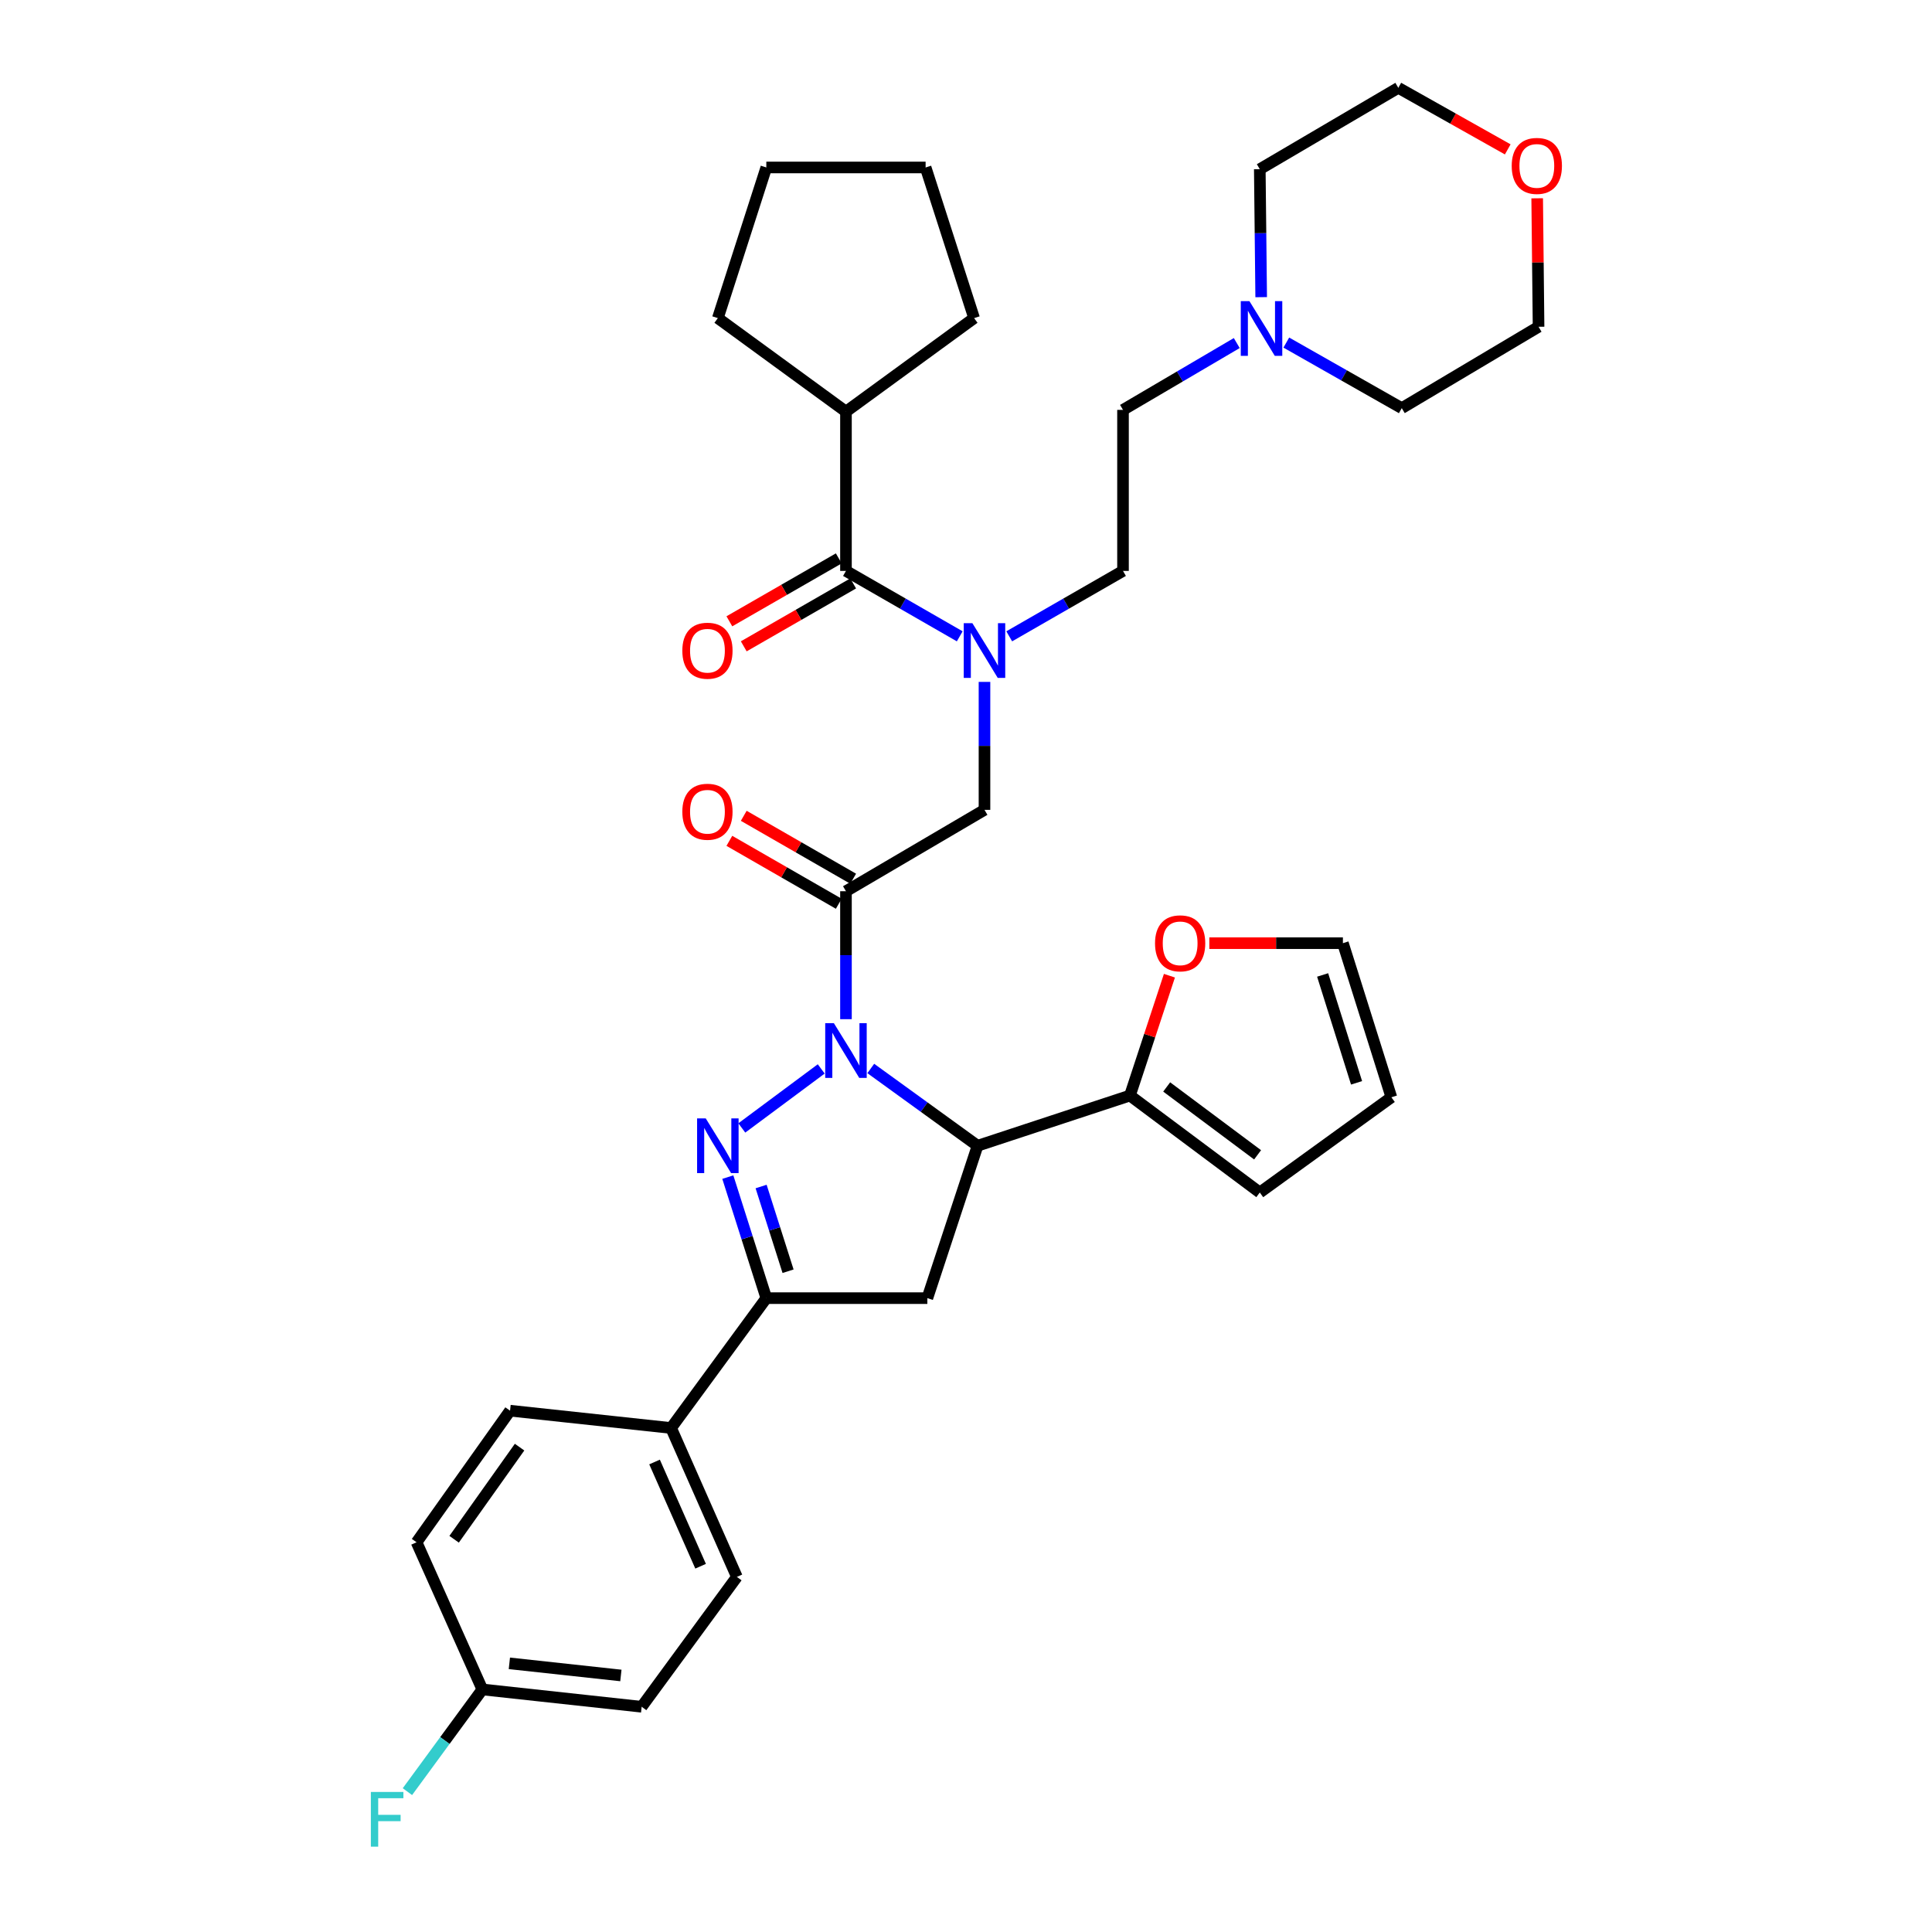 <?xml version='1.0' encoding='iso-8859-1'?>
<svg version='1.1' baseProfile='full'
              xmlns='http://www.w3.org/2000/svg'
                      xmlns:rdkit='http://www.rdkit.org/xml'
                      xmlns:xlink='http://www.w3.org/1999/xlink'
                  xml:space='preserve'
width='1000px' height='1000px' viewBox='0 0 1000 1000'>
<!-- END OF HEADER -->
<rect style='opacity:1.0;fill:#FFFFFF;stroke:none' width='1000' height='1000' x='0' y='0'> </rect>
<path class='bond-0' d='M 522.375,329.363 L 551.82,312.433' style='fill:none;fill-rule:evenodd;stroke:#0000FF;stroke-width:6px;stroke-linecap:butt;stroke-linejoin:miter;stroke-opacity:1' />
<path class='bond-0' d='M 551.82,312.433 L 581.265,295.503' style='fill:none;fill-rule:evenodd;stroke:#000000;stroke-width:6px;stroke-linecap:butt;stroke-linejoin:miter;stroke-opacity:1' />
<path class='bond-1' d='M 509.568,352.949 L 509.568,386.063' style='fill:none;fill-rule:evenodd;stroke:#0000FF;stroke-width:6px;stroke-linecap:butt;stroke-linejoin:miter;stroke-opacity:1' />
<path class='bond-1' d='M 509.568,386.063 L 509.568,419.177' style='fill:none;fill-rule:evenodd;stroke:#000000;stroke-width:6px;stroke-linecap:butt;stroke-linejoin:miter;stroke-opacity:1' />
<path class='bond-2' d='M 496.76,329.363 L 467.315,312.433' style='fill:none;fill-rule:evenodd;stroke:#0000FF;stroke-width:6px;stroke-linecap:butt;stroke-linejoin:miter;stroke-opacity:1' />
<path class='bond-2' d='M 467.315,312.433 L 437.871,295.503' style='fill:none;fill-rule:evenodd;stroke:#000000;stroke-width:6px;stroke-linecap:butt;stroke-linejoin:miter;stroke-opacity:1' />
<path class='bond-3' d='M 437.871,213.053 L 504.196,164.654' style='fill:none;fill-rule:evenodd;stroke:#000000;stroke-width:6px;stroke-linecap:butt;stroke-linejoin:miter;stroke-opacity:1' />
<path class='bond-4' d='M 437.871,213.053 L 371.554,164.654' style='fill:none;fill-rule:evenodd;stroke:#000000;stroke-width:6px;stroke-linecap:butt;stroke-linejoin:miter;stroke-opacity:1' />
<path class='bond-5' d='M 437.871,213.053 L 437.871,295.503' style='fill:none;fill-rule:evenodd;stroke:#000000;stroke-width:6px;stroke-linecap:butt;stroke-linejoin:miter;stroke-opacity:1' />
<path class='bond-6' d='M 441.595,454.821 L 413.281,438.54' style='fill:none;fill-rule:evenodd;stroke:#000000;stroke-width:6px;stroke-linecap:butt;stroke-linejoin:miter;stroke-opacity:1' />
<path class='bond-6' d='M 413.281,438.54 L 384.966,422.26' style='fill:none;fill-rule:evenodd;stroke:#FF0000;stroke-width:6px;stroke-linecap:butt;stroke-linejoin:miter;stroke-opacity:1' />
<path class='bond-6' d='M 434.146,467.777 L 405.831,451.497' style='fill:none;fill-rule:evenodd;stroke:#000000;stroke-width:6px;stroke-linecap:butt;stroke-linejoin:miter;stroke-opacity:1' />
<path class='bond-6' d='M 405.831,451.497 L 377.516,435.216' style='fill:none;fill-rule:evenodd;stroke:#FF0000;stroke-width:6px;stroke-linecap:butt;stroke-linejoin:miter;stroke-opacity:1' />
<path class='bond-7' d='M 437.871,461.299 L 509.568,419.177' style='fill:none;fill-rule:evenodd;stroke:#000000;stroke-width:6px;stroke-linecap:butt;stroke-linejoin:miter;stroke-opacity:1' />
<path class='bond-8' d='M 437.871,461.299 L 437.871,494.413' style='fill:none;fill-rule:evenodd;stroke:#000000;stroke-width:6px;stroke-linecap:butt;stroke-linejoin:miter;stroke-opacity:1' />
<path class='bond-8' d='M 437.871,494.413 L 437.871,527.528' style='fill:none;fill-rule:evenodd;stroke:#0000FF;stroke-width:6px;stroke-linecap:butt;stroke-linejoin:miter;stroke-opacity:1' />
<path class='bond-9' d='M 434.146,289.024 L 405.831,305.305' style='fill:none;fill-rule:evenodd;stroke:#000000;stroke-width:6px;stroke-linecap:butt;stroke-linejoin:miter;stroke-opacity:1' />
<path class='bond-9' d='M 405.831,305.305 L 377.516,321.586' style='fill:none;fill-rule:evenodd;stroke:#FF0000;stroke-width:6px;stroke-linecap:butt;stroke-linejoin:miter;stroke-opacity:1' />
<path class='bond-9' d='M 441.595,301.981 L 413.281,318.261' style='fill:none;fill-rule:evenodd;stroke:#000000;stroke-width:6px;stroke-linecap:butt;stroke-linejoin:miter;stroke-opacity:1' />
<path class='bond-9' d='M 413.281,318.261 L 384.966,334.542' style='fill:none;fill-rule:evenodd;stroke:#FF0000;stroke-width:6px;stroke-linecap:butt;stroke-linejoin:miter;stroke-opacity:1' />
<path class='bond-10' d='M 504.196,164.654 L 479.095,86.68' style='fill:none;fill-rule:evenodd;stroke:#000000;stroke-width:6px;stroke-linecap:butt;stroke-linejoin:miter;stroke-opacity:1' />
<path class='bond-11' d='M 371.554,164.654 L 396.646,86.68' style='fill:none;fill-rule:evenodd;stroke:#000000;stroke-width:6px;stroke-linecap:butt;stroke-linejoin:miter;stroke-opacity:1' />
<path class='bond-12' d='M 640.144,177.565 L 610.704,194.861' style='fill:none;fill-rule:evenodd;stroke:#0000FF;stroke-width:6px;stroke-linecap:butt;stroke-linejoin:miter;stroke-opacity:1' />
<path class='bond-12' d='M 610.704,194.861 L 581.265,212.156' style='fill:none;fill-rule:evenodd;stroke:#000000;stroke-width:6px;stroke-linecap:butt;stroke-linejoin:miter;stroke-opacity:1' />
<path class='bond-13' d='M 665.79,177.319 L 695.673,194.289' style='fill:none;fill-rule:evenodd;stroke:#0000FF;stroke-width:6px;stroke-linecap:butt;stroke-linejoin:miter;stroke-opacity:1' />
<path class='bond-13' d='M 695.673,194.289 L 725.557,211.259' style='fill:none;fill-rule:evenodd;stroke:#000000;stroke-width:6px;stroke-linecap:butt;stroke-linejoin:miter;stroke-opacity:1' />
<path class='bond-14' d='M 652.786,153.813 L 652.426,120.694' style='fill:none;fill-rule:evenodd;stroke:#0000FF;stroke-width:6px;stroke-linecap:butt;stroke-linejoin:miter;stroke-opacity:1' />
<path class='bond-14' d='M 652.426,120.694 L 652.066,87.576' style='fill:none;fill-rule:evenodd;stroke:#000000;stroke-width:6px;stroke-linecap:butt;stroke-linejoin:miter;stroke-opacity:1' />
<path class='bond-15' d='M 780.404,77.32 L 752.083,61.387' style='fill:none;fill-rule:evenodd;stroke:#FF0000;stroke-width:6px;stroke-linecap:butt;stroke-linejoin:miter;stroke-opacity:1' />
<path class='bond-15' d='M 752.083,61.387 L 723.763,45.455' style='fill:none;fill-rule:evenodd;stroke:#000000;stroke-width:6px;stroke-linecap:butt;stroke-linejoin:miter;stroke-opacity:1' />
<path class='bond-16' d='M 795.642,102.635 L 795.999,135.886' style='fill:none;fill-rule:evenodd;stroke:#FF0000;stroke-width:6px;stroke-linecap:butt;stroke-linejoin:miter;stroke-opacity:1' />
<path class='bond-16' d='M 795.999,135.886 L 796.357,169.138' style='fill:none;fill-rule:evenodd;stroke:#000000;stroke-width:6px;stroke-linecap:butt;stroke-linejoin:miter;stroke-opacity:1' />
<path class='bond-17' d='M 450.712,553.043 L 478.347,573.044' style='fill:none;fill-rule:evenodd;stroke:#0000FF;stroke-width:6px;stroke-linecap:butt;stroke-linejoin:miter;stroke-opacity:1' />
<path class='bond-17' d='M 478.347,573.044 L 505.981,593.044' style='fill:none;fill-rule:evenodd;stroke:#000000;stroke-width:6px;stroke-linecap:butt;stroke-linejoin:miter;stroke-opacity:1' />
<path class='bond-18' d='M 425.065,553.268 L 383.96,583.822' style='fill:none;fill-rule:evenodd;stroke:#0000FF;stroke-width:6px;stroke-linecap:butt;stroke-linejoin:miter;stroke-opacity:1' />
<path class='bond-19' d='M 396.646,671.916 L 347.358,739.129' style='fill:none;fill-rule:evenodd;stroke:#000000;stroke-width:6px;stroke-linecap:butt;stroke-linejoin:miter;stroke-opacity:1' />
<path class='bond-20' d='M 396.646,671.916 L 479.992,671.916' style='fill:none;fill-rule:evenodd;stroke:#000000;stroke-width:6px;stroke-linecap:butt;stroke-linejoin:miter;stroke-opacity:1' />
<path class='bond-21' d='M 396.646,671.916 L 386.681,640.595' style='fill:none;fill-rule:evenodd;stroke:#000000;stroke-width:6px;stroke-linecap:butt;stroke-linejoin:miter;stroke-opacity:1' />
<path class='bond-21' d='M 386.681,640.595 L 376.717,609.274' style='fill:none;fill-rule:evenodd;stroke:#0000FF;stroke-width:6px;stroke-linecap:butt;stroke-linejoin:miter;stroke-opacity:1' />
<path class='bond-21' d='M 407.898,657.988 L 400.923,636.064' style='fill:none;fill-rule:evenodd;stroke:#000000;stroke-width:6px;stroke-linecap:butt;stroke-linejoin:miter;stroke-opacity:1' />
<path class='bond-21' d='M 400.923,636.064 L 393.948,614.139' style='fill:none;fill-rule:evenodd;stroke:#0000FF;stroke-width:6px;stroke-linecap:butt;stroke-linejoin:miter;stroke-opacity:1' />
<path class='bond-22' d='M 479.992,671.916 L 505.981,593.044' style='fill:none;fill-rule:evenodd;stroke:#000000;stroke-width:6px;stroke-linecap:butt;stroke-linejoin:miter;stroke-opacity:1' />
<path class='bond-23' d='M 505.981,593.044 L 584.852,567.056' style='fill:none;fill-rule:evenodd;stroke:#000000;stroke-width:6px;stroke-linecap:butt;stroke-linejoin:miter;stroke-opacity:1' />
<path class='bond-24' d='M 347.358,739.129 L 381.409,816.199' style='fill:none;fill-rule:evenodd;stroke:#000000;stroke-width:6px;stroke-linecap:butt;stroke-linejoin:miter;stroke-opacity:1' />
<path class='bond-24' d='M 338.795,756.73 L 362.631,810.678' style='fill:none;fill-rule:evenodd;stroke:#000000;stroke-width:6px;stroke-linecap:butt;stroke-linejoin:miter;stroke-opacity:1' />
<path class='bond-25' d='M 347.358,739.129 L 264.003,730.162' style='fill:none;fill-rule:evenodd;stroke:#000000;stroke-width:6px;stroke-linecap:butt;stroke-linejoin:miter;stroke-opacity:1' />
<path class='bond-26' d='M 381.409,816.199 L 332.122,883.421' style='fill:none;fill-rule:evenodd;stroke:#000000;stroke-width:6px;stroke-linecap:butt;stroke-linejoin:miter;stroke-opacity:1' />
<path class='bond-27' d='M 584.852,567.056 L 595.073,536.038' style='fill:none;fill-rule:evenodd;stroke:#000000;stroke-width:6px;stroke-linecap:butt;stroke-linejoin:miter;stroke-opacity:1' />
<path class='bond-27' d='M 595.073,536.038 L 605.293,505.021' style='fill:none;fill-rule:evenodd;stroke:#FF0000;stroke-width:6px;stroke-linecap:butt;stroke-linejoin:miter;stroke-opacity:1' />
<path class='bond-28' d='M 584.852,567.056 L 652.066,617.24' style='fill:none;fill-rule:evenodd;stroke:#000000;stroke-width:6px;stroke-linecap:butt;stroke-linejoin:miter;stroke-opacity:1' />
<path class='bond-28' d='M 603.876,562.608 L 650.925,597.736' style='fill:none;fill-rule:evenodd;stroke:#000000;stroke-width:6px;stroke-linecap:butt;stroke-linejoin:miter;stroke-opacity:1' />
<path class='bond-29' d='M 625.947,488.184 L 660.516,488.184' style='fill:none;fill-rule:evenodd;stroke:#FF0000;stroke-width:6px;stroke-linecap:butt;stroke-linejoin:miter;stroke-opacity:1' />
<path class='bond-29' d='M 660.516,488.184 L 695.084,488.184' style='fill:none;fill-rule:evenodd;stroke:#000000;stroke-width:6px;stroke-linecap:butt;stroke-linejoin:miter;stroke-opacity:1' />
<path class='bond-30' d='M 652.066,617.24 L 720.176,567.952' style='fill:none;fill-rule:evenodd;stroke:#000000;stroke-width:6px;stroke-linecap:butt;stroke-linejoin:miter;stroke-opacity:1' />
<path class='bond-31' d='M 695.084,488.184 L 720.176,567.952' style='fill:none;fill-rule:evenodd;stroke:#000000;stroke-width:6px;stroke-linecap:butt;stroke-linejoin:miter;stroke-opacity:1' />
<path class='bond-31' d='M 684.591,504.634 L 702.155,560.472' style='fill:none;fill-rule:evenodd;stroke:#000000;stroke-width:6px;stroke-linecap:butt;stroke-linejoin:miter;stroke-opacity:1' />
<path class='bond-32' d='M 264.003,730.162 L 215.613,798.281' style='fill:none;fill-rule:evenodd;stroke:#000000;stroke-width:6px;stroke-linecap:butt;stroke-linejoin:miter;stroke-opacity:1' />
<path class='bond-32' d='M 268.929,749.035 L 235.056,796.718' style='fill:none;fill-rule:evenodd;stroke:#000000;stroke-width:6px;stroke-linecap:butt;stroke-linejoin:miter;stroke-opacity:1' />
<path class='bond-33' d='M 249.664,874.453 L 215.613,798.281' style='fill:none;fill-rule:evenodd;stroke:#000000;stroke-width:6px;stroke-linecap:butt;stroke-linejoin:miter;stroke-opacity:1' />
<path class='bond-34' d='M 249.664,874.453 L 230.272,900.901' style='fill:none;fill-rule:evenodd;stroke:#000000;stroke-width:6px;stroke-linecap:butt;stroke-linejoin:miter;stroke-opacity:1' />
<path class='bond-34' d='M 230.272,900.901 L 210.881,927.349' style='fill:none;fill-rule:evenodd;stroke:#33CCCC;stroke-width:6px;stroke-linecap:butt;stroke-linejoin:miter;stroke-opacity:1' />
<path class='bond-35' d='M 249.664,874.453 L 332.122,883.421' style='fill:none;fill-rule:evenodd;stroke:#000000;stroke-width:6px;stroke-linecap:butt;stroke-linejoin:miter;stroke-opacity:1' />
<path class='bond-35' d='M 263.649,860.94 L 321.369,867.218' style='fill:none;fill-rule:evenodd;stroke:#000000;stroke-width:6px;stroke-linecap:butt;stroke-linejoin:miter;stroke-opacity:1' />
<path class='bond-36' d='M 581.265,212.156 L 581.265,295.503' style='fill:none;fill-rule:evenodd;stroke:#000000;stroke-width:6px;stroke-linecap:butt;stroke-linejoin:miter;stroke-opacity:1' />
<path class='bond-37' d='M 725.557,211.259 L 796.357,169.138' style='fill:none;fill-rule:evenodd;stroke:#000000;stroke-width:6px;stroke-linecap:butt;stroke-linejoin:miter;stroke-opacity:1' />
<path class='bond-38' d='M 652.066,87.576 L 723.763,45.455' style='fill:none;fill-rule:evenodd;stroke:#000000;stroke-width:6px;stroke-linecap:butt;stroke-linejoin:miter;stroke-opacity:1' />
<path class='bond-39' d='M 396.646,86.68 L 479.095,86.68' style='fill:none;fill-rule:evenodd;stroke:#000000;stroke-width:6px;stroke-linecap:butt;stroke-linejoin:miter;stroke-opacity:1' />
<path  class='atom-0' d='M 503.308 322.568
L 512.588 337.568
Q 513.508 339.048, 514.988 341.728
Q 516.468 344.408, 516.548 344.568
L 516.548 322.568
L 520.308 322.568
L 520.308 350.888
L 516.428 350.888
L 506.468 334.488
Q 505.308 332.568, 504.068 330.368
Q 502.868 328.168, 502.508 327.488
L 502.508 350.888
L 498.828 350.888
L 498.828 322.568
L 503.308 322.568
' fill='#0000FF'/>
<path  class='atom-3' d='M 353.173 420.154
Q 353.173 413.354, 356.533 409.554
Q 359.893 405.754, 366.173 405.754
Q 372.453 405.754, 375.813 409.554
Q 379.173 413.354, 379.173 420.154
Q 379.173 427.034, 375.773 430.954
Q 372.373 434.834, 366.173 434.834
Q 359.933 434.834, 356.533 430.954
Q 353.173 427.074, 353.173 420.154
M 366.173 431.634
Q 370.493 431.634, 372.813 428.754
Q 375.173 425.834, 375.173 420.154
Q 375.173 414.594, 372.813 411.794
Q 370.493 408.954, 366.173 408.954
Q 361.853 408.954, 359.493 411.754
Q 357.173 414.554, 357.173 420.154
Q 357.173 425.874, 359.493 428.754
Q 361.853 431.634, 366.173 431.634
' fill='#FF0000'/>
<path  class='atom-6' d='M 353.173 336.808
Q 353.173 330.008, 356.533 326.208
Q 359.893 322.408, 366.173 322.408
Q 372.453 322.408, 375.813 326.208
Q 379.173 330.008, 379.173 336.808
Q 379.173 343.688, 375.773 347.608
Q 372.373 351.488, 366.173 351.488
Q 359.933 351.488, 356.533 347.608
Q 353.173 343.728, 353.173 336.808
M 366.173 348.288
Q 370.493 348.288, 372.813 345.408
Q 375.173 342.488, 375.173 336.808
Q 375.173 331.248, 372.813 328.448
Q 370.493 325.608, 366.173 325.608
Q 361.853 325.608, 359.493 328.408
Q 357.173 331.208, 357.173 336.808
Q 357.173 342.528, 359.493 345.408
Q 361.853 348.288, 366.173 348.288
' fill='#FF0000'/>
<path  class='atom-9' d='M 646.703 155.874
L 655.983 170.874
Q 656.903 172.354, 658.383 175.034
Q 659.863 177.714, 659.943 177.874
L 659.943 155.874
L 663.703 155.874
L 663.703 184.194
L 659.823 184.194
L 649.863 167.794
Q 648.703 165.874, 647.463 163.674
Q 646.263 161.474, 645.903 160.794
L 645.903 184.194
L 642.223 184.194
L 642.223 155.874
L 646.703 155.874
' fill='#0000FF'/>
<path  class='atom-10' d='M 782.46 85.871
Q 782.46 79.071, 785.82 75.271
Q 789.18 71.471, 795.46 71.471
Q 801.74 71.471, 805.1 75.271
Q 808.46 79.071, 808.46 85.871
Q 808.46 92.751, 805.06 96.671
Q 801.66 100.551, 795.46 100.551
Q 789.22 100.551, 785.82 96.671
Q 782.46 92.791, 782.46 85.871
M 795.46 97.351
Q 799.78 97.351, 802.1 94.471
Q 804.46 91.551, 804.46 85.871
Q 804.46 80.311, 802.1 77.511
Q 799.78 74.671, 795.46 74.671
Q 791.14 74.671, 788.78 77.471
Q 786.46 80.271, 786.46 85.871
Q 786.46 91.591, 788.78 94.471
Q 791.14 97.351, 795.46 97.351
' fill='#FF0000'/>
<path  class='atom-11' d='M 431.611 529.589
L 440.891 544.589
Q 441.811 546.069, 443.291 548.749
Q 444.771 551.429, 444.851 551.589
L 444.851 529.589
L 448.611 529.589
L 448.611 557.909
L 444.731 557.909
L 434.771 541.509
Q 433.611 539.589, 432.371 537.389
Q 431.171 535.189, 430.811 534.509
L 430.811 557.909
L 427.131 557.909
L 427.131 529.589
L 431.611 529.589
' fill='#0000FF'/>
<path  class='atom-15' d='M 365.294 578.884
L 374.574 593.884
Q 375.494 595.364, 376.974 598.044
Q 378.454 600.724, 378.534 600.884
L 378.534 578.884
L 382.294 578.884
L 382.294 607.204
L 378.414 607.204
L 368.454 590.804
Q 367.294 588.884, 366.054 586.684
Q 364.854 584.484, 364.494 583.804
L 364.494 607.204
L 360.814 607.204
L 360.814 578.884
L 365.294 578.884
' fill='#0000FF'/>
<path  class='atom-19' d='M 597.841 488.264
Q 597.841 481.464, 601.201 477.664
Q 604.561 473.864, 610.841 473.864
Q 617.121 473.864, 620.481 477.664
Q 623.841 481.464, 623.841 488.264
Q 623.841 495.144, 620.441 499.064
Q 617.041 502.944, 610.841 502.944
Q 604.601 502.944, 601.201 499.064
Q 597.841 495.184, 597.841 488.264
M 610.841 499.744
Q 615.161 499.744, 617.481 496.864
Q 619.841 493.944, 619.841 488.264
Q 619.841 482.704, 617.481 479.904
Q 615.161 477.064, 610.841 477.064
Q 606.521 477.064, 604.161 479.864
Q 601.841 482.664, 601.841 488.264
Q 601.841 493.984, 604.161 496.864
Q 606.521 499.744, 610.841 499.744
' fill='#FF0000'/>
<path  class='atom-27' d='M 191.957 927.515
L 208.797 927.515
L 208.797 930.755
L 195.757 930.755
L 195.757 939.355
L 207.357 939.355
L 207.357 942.635
L 195.757 942.635
L 195.757 955.835
L 191.957 955.835
L 191.957 927.515
' fill='#33CCCC'/>
</svg>
